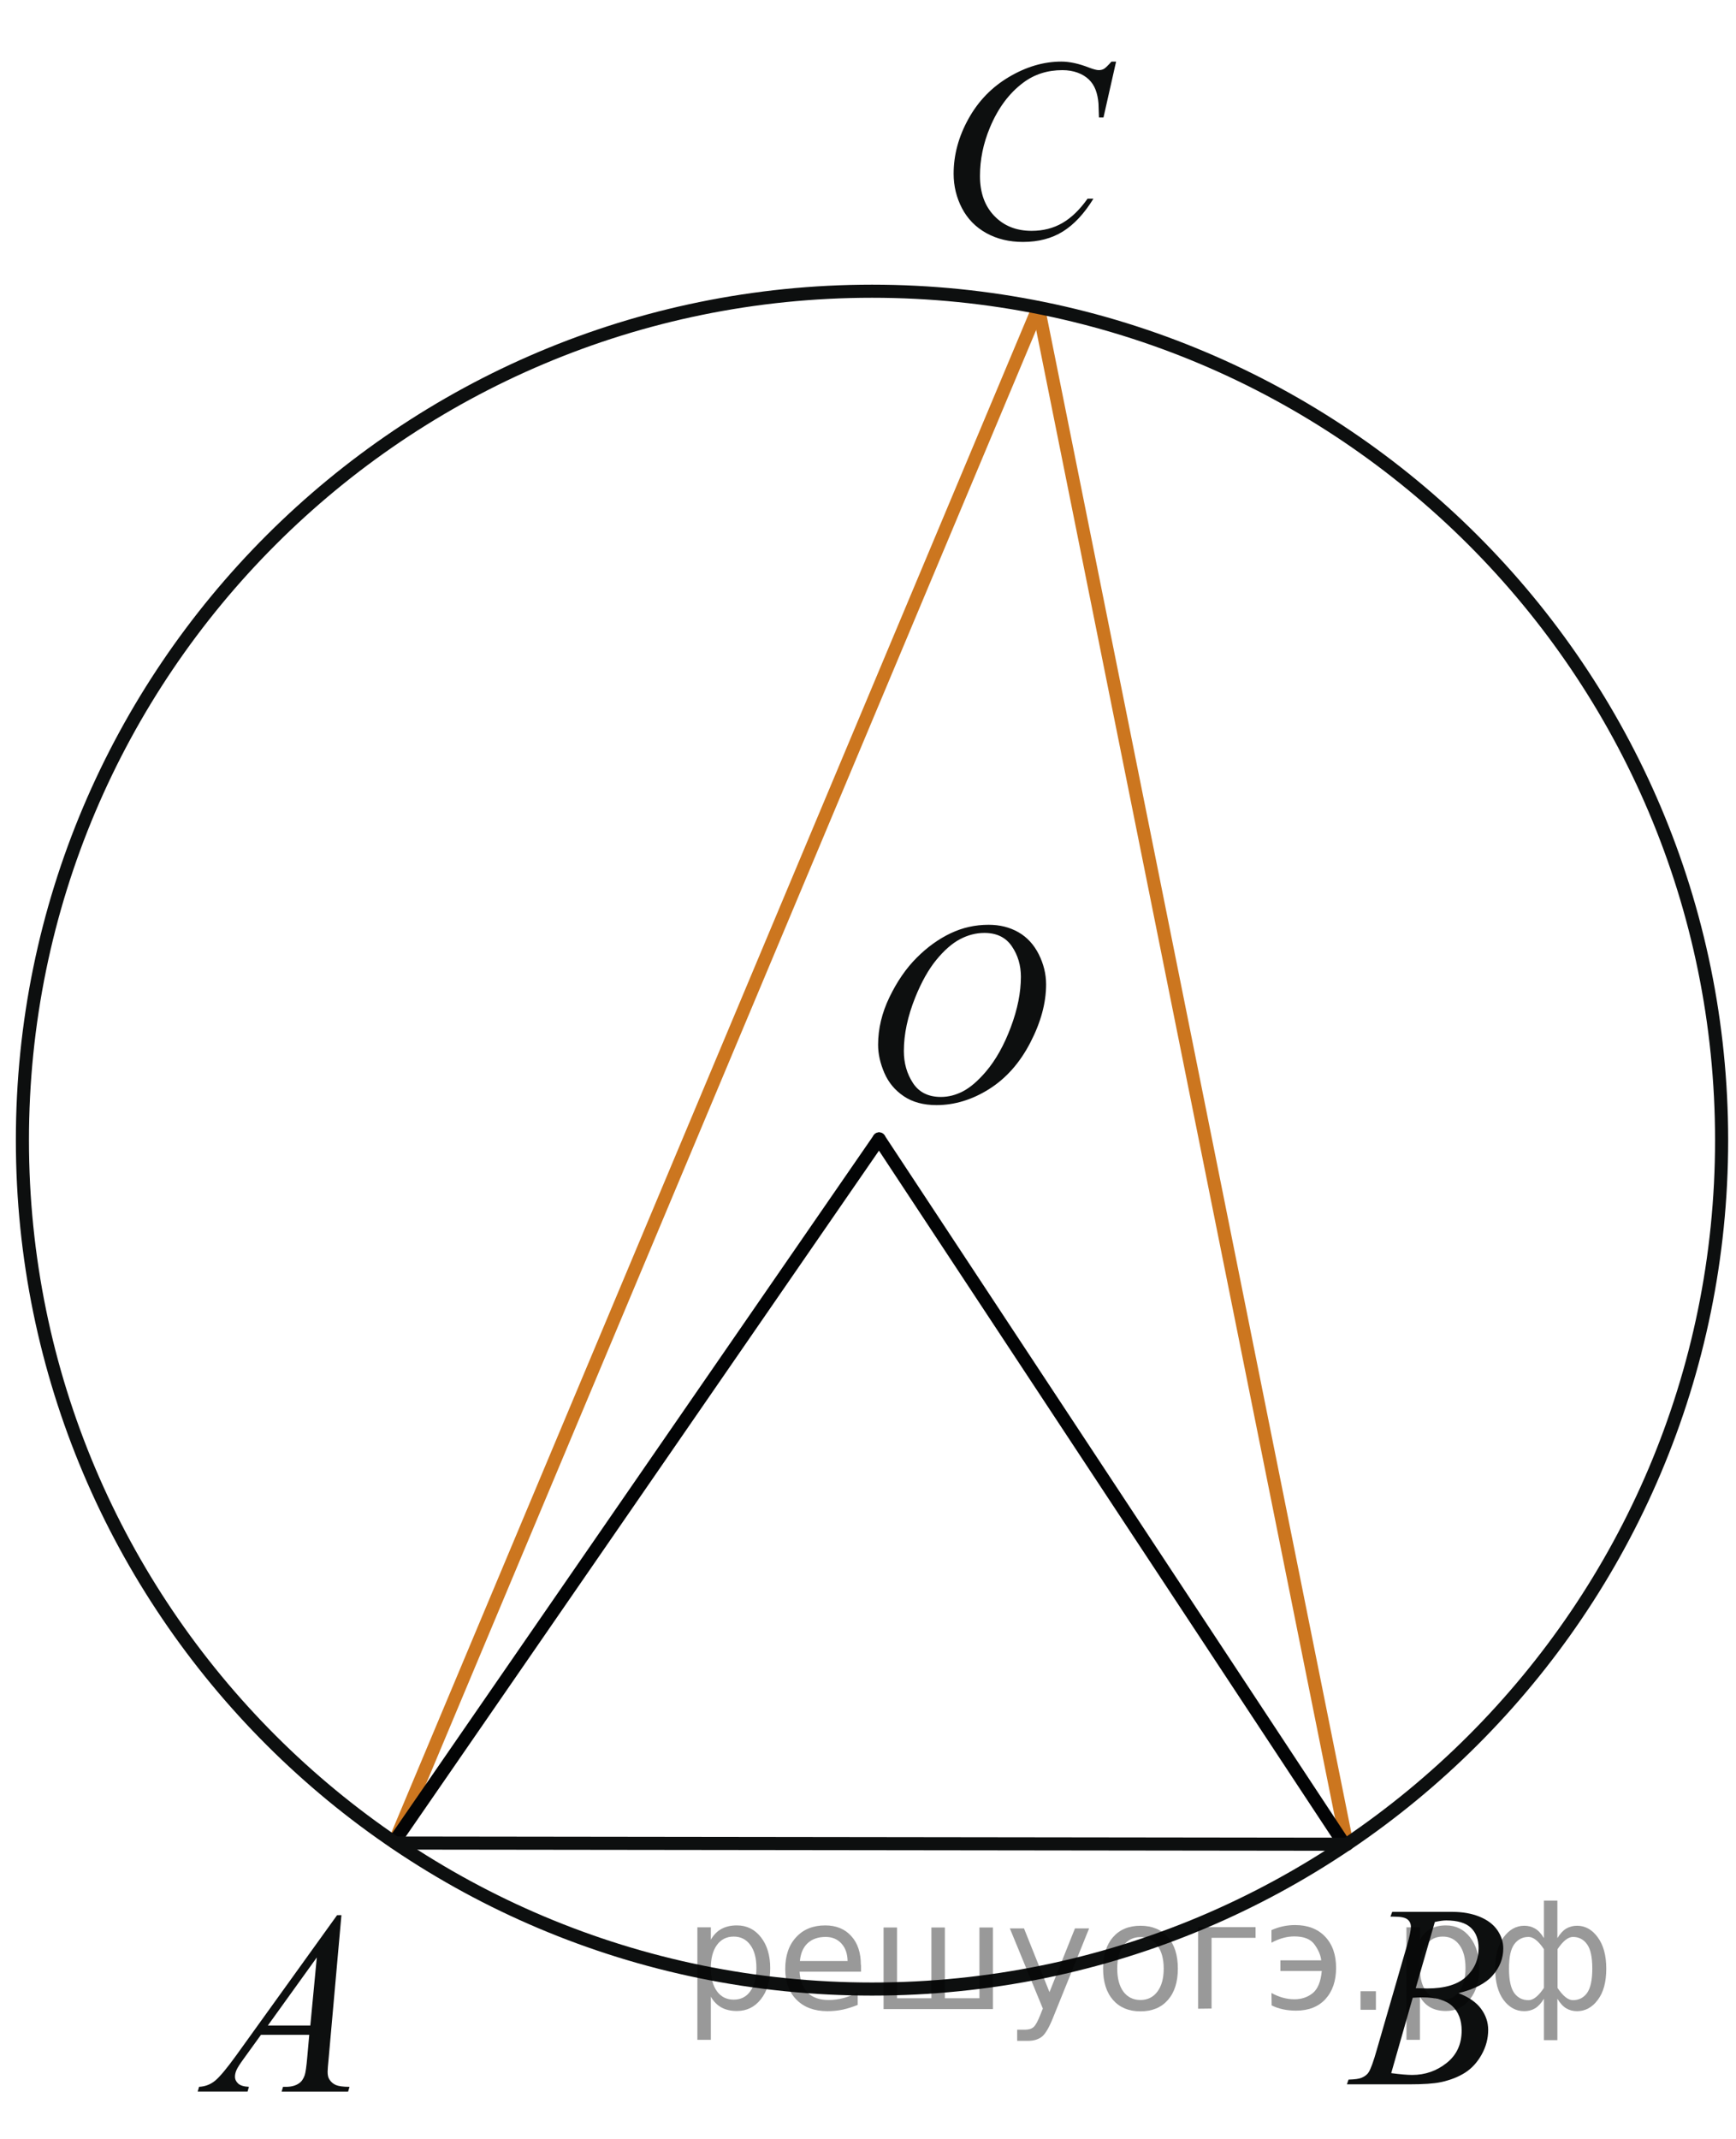 <?xml version="1.0" encoding="utf-8"?>
<!-- Generator: Adobe Illustrator 16.0.0, SVG Export Plug-In . SVG Version: 6.00 Build 0)  -->
<!DOCTYPE svg PUBLIC "-//W3C//DTD SVG 1.1//EN" "http://www.w3.org/Graphics/SVG/1.1/DTD/svg11.dtd">
<svg version="1.1" id="Слой_1" xmlns="http://www.w3.org/2000/svg" xmlns:xlink="http://www.w3.org/1999/xlink" x="0px" y="0px"
	 width="99.398px" height="122.473px" viewBox="0 0 99.398 122.473" enable-background="new 0 0 99.398 122.473"
	 xml:space="preserve">
<line fill="none" stroke="#CC761F" stroke-width="0.75" stroke-linecap="round" stroke-linejoin="round" stroke-miterlimit="8" x1="22.583" y1="105.472" x2="59.455" y2="17.617"/>
<line fill="none" stroke="#CC761F" stroke-width="0.75" stroke-linecap="round" stroke-linejoin="round" stroke-miterlimit="8" x1="59.455" y1="17.617" x2="77.123" y2="105.583"/>
<line fill="none" stroke="#030405" stroke-width="0.75" stroke-linecap="round" stroke-linejoin="round" stroke-miterlimit="8" x1="22.636" y1="105.345" x2="50.334" y2="65.205"/>
<line fill="none" stroke="#030405" stroke-width="0.75" stroke-linecap="round" stroke-linejoin="round" stroke-miterlimit="8" x1="50.334" y1="65.205" x2="76.923" y2="105.515"/>
<path fill="none" stroke="#0D0F0F" stroke-width="0.75" stroke-linecap="round" stroke-linejoin="round" stroke-miterlimit="8" d="
	M49.929,16.672c-26.868,0-48.646,21.759-48.646,48.601c0,26.844,21.778,48.601,48.646,48.601c26.866,0,48.645-21.757,48.645-48.601
	C98.574,38.43,76.796,16.672,49.929,16.672L49.929,16.672z"/>
<g>
	<g>
		<g>
			<defs>
				<rect id="SVGID_1_" x="8.458" y="106.191" width="14.594" height="16.269"/>
			</defs>
			<clipPath id="SVGID_2_">
				<use xlink:href="#SVGID_1_"  overflow="visible"/>
			</clipPath>
			<g clip-path="url(#SVGID_2_)">
				<path fill="#0D0F0F" d="M19.549,109.642l-0.732,8.213c-0.038,0.385-0.059,0.637-0.059,0.757c0,0.194,0.036,0.344,0.107,0.444
					c0.09,0.142,0.213,0.244,0.367,0.313c0.154,0.066,0.415,0.103,0.78,0.103l-0.079,0.271h-3.807l0.079-0.271h0.164
					c0.311,0,0.562-0.066,0.755-0.204c0.14-0.093,0.245-0.245,0.321-0.458c0.052-0.149,0.102-0.505,0.15-1.063l0.112-1.252h-2.765
					l-0.983,1.36c-0.224,0.307-0.361,0.524-0.42,0.659c-0.057,0.133-0.085,0.258-0.085,0.375c0,0.154,0.063,0.287,0.187,0.399
					c0.124,0.11,0.328,0.172,0.611,0.183l-0.077,0.271H11.32l0.078-0.271c0.352-0.016,0.662-0.136,0.93-0.36
					c0.27-0.227,0.668-0.707,1.201-1.444l5.771-8.022L19.549,109.642L19.549,109.642z M18.139,112.065l-2.803,3.896h2.432
					L18.139,112.065z"/>
			</g>
		</g>
	</g>
</g>
<g>
	<g>
		<g>
			<defs>
				<rect id="SVGID_3_" x="47.408" y="49.491" width="15.945" height="17.616"/>
			</defs>
			<clipPath id="SVGID_4_">
				<use xlink:href="#SVGID_3_"  overflow="visible"/>
			</clipPath>
			<g clip-path="url(#SVGID_4_)">
				<path fill="#0D0F0F" d="M56.606,52.944c0.642,0,1.21,0.143,1.706,0.427c0.495,0.283,0.882,0.704,1.163,1.259
					c0.279,0.556,0.421,1.132,0.421,1.729c0,1.059-0.301,2.168-0.903,3.33c-0.602,1.163-1.388,2.049-2.359,2.661
					c-0.971,0.611-1.975,0.917-3.012,0.917c-0.747,0-1.372-0.168-1.874-0.507c-0.502-0.338-0.873-0.781-1.113-1.335
					c-0.238-0.553-0.358-1.089-0.358-1.608c0-0.922,0.218-1.833,0.653-2.732c0.435-0.899,0.953-1.651,1.559-2.257
					c0.604-0.604,1.249-1.068,1.934-1.395S55.835,52.944,56.606,52.944z M56.363,53.41c-0.476,0-0.941,0.12-1.396,0.359
					c-0.452,0.239-0.903,0.633-1.352,1.18c-0.448,0.546-0.85,1.26-1.207,2.144c-0.438,1.088-0.656,2.113-0.656,3.079
					c0,0.688,0.173,1.3,0.521,1.831c0.347,0.531,0.88,0.797,1.599,0.797c0.435,0,0.857-0.108,1.274-0.327
					c0.416-0.219,0.85-0.593,1.302-1.121c0.566-0.665,1.042-1.514,1.427-2.544c0.388-1.031,0.578-1.993,0.578-2.887
					c0-0.66-0.174-1.244-0.521-1.75C57.586,53.664,57.063,53.41,56.363,53.41z"/>
			</g>
		</g>
	</g>
</g>
<g>
	<g>
		<g>
			<defs>
				<rect id="SVGID_5_" x="51.631" y="0.081" width="15.945" height="17.617"/>
			</defs>
			<clipPath id="SVGID_6_">
				<use xlink:href="#SVGID_5_"  overflow="visible"/>
			</clipPath>
			<g clip-path="url(#SVGID_6_)">
				<path fill="#0D0F0F" d="M63.903,3.532l-0.721,3.194h-0.259l-0.027-0.802c-0.023-0.291-0.078-0.551-0.164-0.778
					c-0.085-0.229-0.214-0.426-0.385-0.593c-0.174-0.167-0.39-0.299-0.649-0.394c-0.262-0.095-0.552-0.143-0.871-0.143
					c-0.852,0-1.596,0.237-2.234,0.713c-0.813,0.605-1.449,1.463-1.911,2.568C56.3,8.211,56.11,9.136,56.11,10.073
					c0,0.955,0.271,1.719,0.821,2.289c0.547,0.57,1.258,0.854,2.134,0.854c0.661,0,1.25-0.149,1.767-0.45
					c0.518-0.302,0.995-0.765,1.438-1.391h0.336c-0.523,0.85-1.104,1.475-1.742,1.874c-0.637,0.399-1.401,0.602-2.291,0.602
					c-0.79,0-1.489-0.168-2.099-0.506c-0.61-0.338-1.073-0.813-1.394-1.424c-0.317-0.61-0.478-1.27-0.478-1.973
					c0-1.077,0.283-2.125,0.849-3.146c0.566-1.02,1.343-1.82,2.331-2.402c0.987-0.583,1.982-0.874,2.986-0.874
					c0.471,0,1,0.114,1.584,0.343c0.257,0.097,0.44,0.146,0.557,0.146s0.214-0.023,0.3-0.073c0.086-0.049,0.229-0.188,0.431-0.415
					h0.264L63.903,3.532L63.903,3.532z"/>
			</g>
		</g>
	</g>
</g>
<g>
	<g>
		<g>
			<defs>
				<rect id="SVGID_7_" x="74.602" y="105.785" width="14.595" height="16.27"/>
			</defs>
			<clipPath id="SVGID_8_">
				<use xlink:href="#SVGID_7_"  overflow="visible"/>
			</clipPath>
			<g clip-path="url(#SVGID_8_)">
				<path fill="#0D0F0F" d="M79.614,109.726l0.1-0.271h3.449c0.579,0,1.096,0.092,1.55,0.275c0.453,0.186,0.793,0.44,1.021,0.771
					c0.226,0.33,0.339,0.681,0.339,1.049c0,0.568-0.201,1.081-0.604,1.54c-0.4,0.459-1.056,0.798-1.963,1.017
					c0.584,0.225,1.017,0.521,1.29,0.89c0.275,0.369,0.413,0.773,0.413,1.216c0,0.49-0.124,0.959-0.371,1.405
					c-0.247,0.445-0.563,0.794-0.949,1.041c-0.389,0.248-0.854,0.43-1.399,0.546c-0.39,0.083-0.998,0.124-1.824,0.124H77.12
					l0.093-0.271c0.37-0.011,0.622-0.046,0.755-0.108c0.19-0.082,0.326-0.191,0.406-0.327c0.114-0.186,0.269-0.606,0.456-1.269
					l1.731-5.979c0.146-0.505,0.222-0.858,0.222-1.063c0-0.181-0.065-0.321-0.196-0.427c-0.131-0.104-0.379-0.156-0.745-0.156
					C79.761,109.732,79.685,109.73,79.614,109.726z M79.657,118.688c0.513,0.067,0.914,0.103,1.204,0.103
					c0.741,0,1.396-0.229,1.97-0.686c0.573-0.456,0.859-1.074,0.859-1.855c0-0.598-0.178-1.063-0.531-1.396
					c-0.353-0.334-0.925-0.503-1.714-0.503c-0.152,0-0.337,0.008-0.556,0.021L79.657,118.688z M81.06,113.824
					c0.309,0.01,0.53,0.015,0.67,0.015c0.986,0,1.724-0.22,2.205-0.658c0.48-0.438,0.724-0.988,0.724-1.647
					c0-0.5-0.146-0.891-0.441-1.169c-0.295-0.279-0.766-0.42-1.409-0.42c-0.171,0-0.392,0.029-0.655,0.089L81.06,113.824z"/>
			</g>
		</g>
	</g>
</g>
<line fill="none" stroke="#0D0F0F" stroke-width="0.75" stroke-linecap="round" stroke-linejoin="round" stroke-miterlimit="8" x1="22.735" y1="105.515" x2="77.123" y2="105.583"/>
<g style="stroke:none;fill:#000;fill-opacity:0.40"><path d="m 40.7,114.3 v 2.48 h -0.77 v -6.44 h 0.77 v 0.71 q 0.24,-0.42 0.61,-0.62 0.37,-0.20 0.88,-0.20 0.85,0 1.38,0.68 0.53,0.68 0.53,1.77 0,1.10 -0.53,1.77 -0.53,0.68 -1.38,0.68 -0.51,0 -0.88,-0.20 -0.37,-0.20 -0.61,-0.62 z m 2.61,-1.63 q 0,-0.85 -0.35,-1.32 -0.35,-0.48 -0.95,-0.48 -0.61,0 -0.96,0.48 -0.35,0.48 -0.35,1.32 0,0.85 0.35,1.33 0.35,0.48 0.96,0.48 0.61,0 0.95,-0.48 0.35,-0.48 0.35,-1.33 z"/><path d="m 49.3,112.5 v 0.38 h -3.52 q 0.05,0.79 0.47,1.21 0.43,0.41 1.19,0.41 0.44,0 0.85,-0.11 0.42,-0.11 0.82,-0.33 v 0.72 q -0.41,0.17 -0.85,0.27 -0.43,0.09 -0.88,0.09 -1.12,0 -1.77,-0.65 -0.65,-0.65 -0.65,-1.76 0,-1.15 0.62,-1.82 0.62,-0.68 1.67,-0.68 0.94,0 1.49,0.61 0.55,0.60 0.55,1.65 z m -0.77,-0.23 q -0.01,-0.63 -0.35,-1.00 -0.34,-0.38 -0.91,-0.38 -0.64,0 -1.03,0.36 -0.38,0.36 -0.44,1.02 z"/><path d="m 54.1,114.4 h 1.98 v -4.05 h 0.77 v 4.67 h -6.26 v -4.67 h 0.77 v 4.05 h 1.97 v -4.05 h 0.77 z"/><path d="m 60.3,115.5 q -0.33,0.83 -0.63,1.09 -0.31,0.25 -0.82,0.25 h -0.61 v -0.64 h 0.45 q 0.32,0 0.49,-0.15 0.17,-0.15 0.39,-0.71 l 0.14,-0.35 -1.89,-4.59 h 0.81 l 1.46,3.65 1.46,-3.65 h 0.81 z"/><path d="m 65.3,110.9 q -0.62,0 -0.97,0.48 -0.36,0.48 -0.36,1.32 0,0.84 0.35,1.32 0.36,0.48 0.98,0.48 0.61,0 0.97,-0.48 0.36,-0.48 0.36,-1.32 0,-0.83 -0.36,-1.31 -0.36,-0.49 -0.97,-0.49 z m 0,-0.65 q 1,0 1.57,0.65 0.57,0.65 0.57,1.80 0,1.15 -0.57,1.80 -0.57,0.65 -1.57,0.65 -1.00,0 -1.57,-0.65 -0.57,-0.65 -0.57,-1.80 0,-1.15 0.57,-1.80 0.57,-0.65 1.57,-0.65 z"/><path d="m 68.6,115.0 v -4.67 h 3.29 v 0.61 h -2.52 v 4.05 z"/><path d="m 72.8,114.1 q 0.66,0.36 1.31,0.36 0.61,0 1.05,-0.35 0.44,-0.36 0.52,-1.27 h -2.37 v -0.61 h 2.34 q -0.05,-0.44 -0.38,-0.90 -0.33,-0.47 -1.16,-0.47 -0.64,0 -1.31,0.36 v -0.72 q 0.65,-0.29 1.35,-0.29 1.09,0 1.72,0.66 0.63,0.66 0.63,1.79 0,1.12 -0.61,1.79 -0.61,0.66 -1.68,0.66 -0.79,0 -1.40,-0.30 z"/><path d="m 77.9,114.0 h 0.88 v 1.06 h -0.88 z"/><path d="m 81.3,114.3 v 2.48 h -0.77 v -6.44 h 0.77 v 0.71 q 0.24,-0.42 0.61,-0.62 0.37,-0.20 0.88,-0.20 0.85,0 1.38,0.68 0.53,0.68 0.53,1.77 0,1.10 -0.53,1.77 -0.53,0.68 -1.38,0.68 -0.51,0 -0.88,-0.20 -0.37,-0.20 -0.61,-0.62 z m 2.61,-1.63 q 0,-0.85 -0.35,-1.32 -0.35,-0.48 -0.95,-0.48 -0.61,0 -0.96,0.48 -0.35,0.48 -0.35,1.32 0,0.85 0.35,1.33 0.35,0.48 0.96,0.48 0.61,0 0.95,-0.48 0.35,-0.48 0.35,-1.33 z"/><path d="m 86.4,112.7 q 0,0.98 0.30,1.40 0.30,0.41 0.82,0.41 0.41,0 0.88,-0.70 v -2.22 q -0.47,-0.70 -0.88,-0.70 -0.51,0 -0.82,0.42 -0.30,0.41 -0.30,1.39 z m 2,4.10 v -2.37 q -0.24,0.39 -0.51,0.55 -0.27,0.16 -0.62,0.16 -0.70,0 -1.18,-0.64 -0.48,-0.65 -0.48,-1.79 0,-1.15 0.48,-1.80 0.49,-0.66 1.18,-0.66 0.35,0 0.62,0.16 0.28,0.16 0.51,0.55 v -2.15 h 0.77 v 2.15 q 0.24,-0.39 0.51,-0.55 0.28,-0.16 0.62,-0.16 0.70,0 1.18,0.66 0.49,0.66 0.49,1.80 0,1.15 -0.49,1.79 -0.48,0.64 -1.18,0.64 -0.35,0 -0.62,-0.16 -0.27,-0.16 -0.51,-0.55 v 2.37 z m 2.77,-4.10 q 0,-0.98 -0.30,-1.39 -0.30,-0.42 -0.81,-0.42 -0.41,0 -0.88,0.70 v 2.22 q 0.47,0.70 0.88,0.70 0.51,0 0.81,-0.41 0.30,-0.42 0.30,-1.40 z"/></g></svg>

<!--File created and owned by https://sdamgia.ru. Copying is prohibited. All rights reserved.-->
